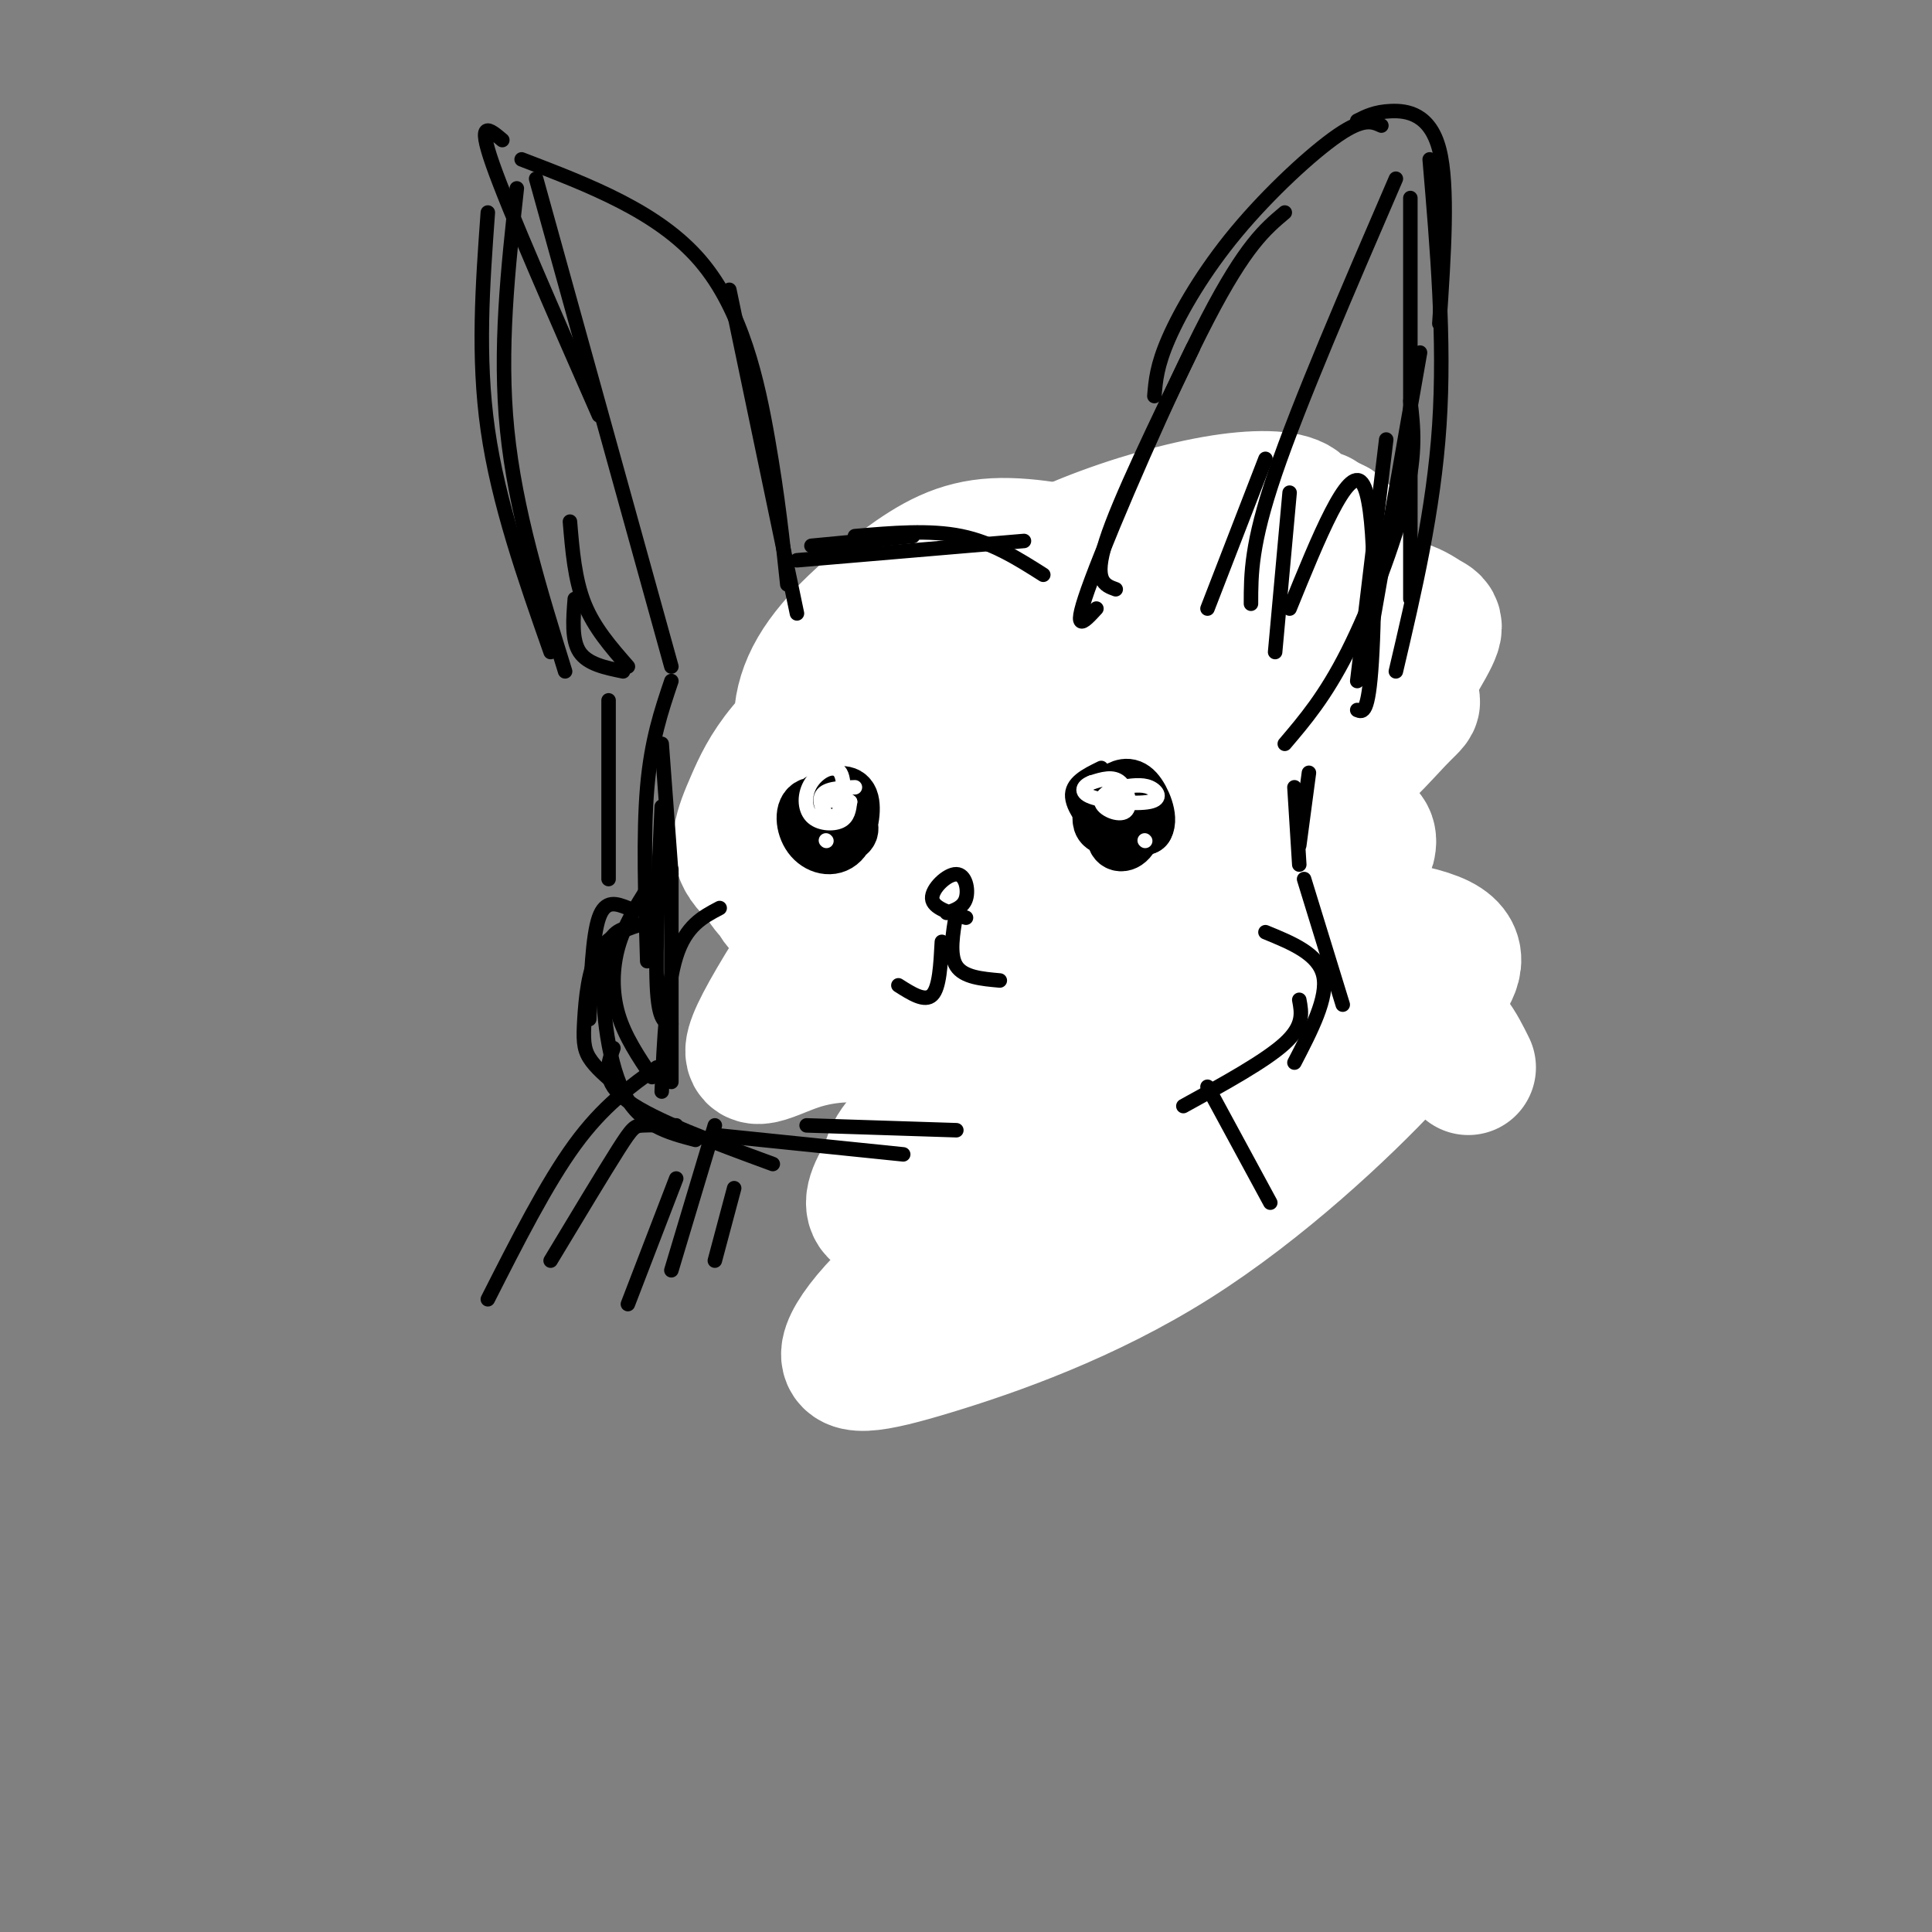 <svg viewBox='0 0 400 400' version='1.1' xmlns='http://www.w3.org/2000/svg' xmlns:xlink='http://www.w3.org/1999/xlink'><rect x="0" y="0" width="400" height="400" fill="#808080" stroke="none"/><g fill='none' stroke='rgb(0,0,0)' stroke-width='3' stroke-linecap='round' stroke-linejoin='round'><path d='M229,168c0.000,0.000 0.100,0.100 0.1,0.1'/><path d='M225,157c0.000,0.000 3.000,-15.000 3,-15'/><path d='M227,171c0.000,0.000 6.000,-36.000 6,-36'/><path d='M228,166c1.083,-12.167 2.167,-24.333 5,-34c2.833,-9.667 7.417,-16.833 12,-24'/><path d='M231,145c-0.899,-1.637 -1.798,-3.274 2,-11c3.798,-7.726 12.292,-21.542 17,-26c4.708,-4.458 5.631,0.440 7,5c1.369,4.560 3.185,8.780 5,13'/><path d='M248,110c4.750,-0.167 9.500,-0.333 12,7c2.500,7.333 2.750,22.167 3,37'/><path d='M266,131c0.000,0.000 -8.000,32.000 -8,32'/><path d='M187,176c-1.500,1.167 -3.000,2.333 -3,-3c0.000,-5.333 1.500,-17.167 3,-29'/><path d='M187,182c-1.167,0.833 -2.333,1.667 -3,-4c-0.667,-5.667 -0.833,-17.833 -1,-30'/><path d='M186,170c-2.333,2.083 -4.667,4.167 -4,-4c0.667,-8.167 4.333,-26.583 8,-45'/><path d='M185,154c1.733,-14.244 3.467,-28.489 5,-36c1.533,-7.511 2.867,-8.289 5,-6c2.133,2.289 5.067,7.644 8,13'/><path d='M196,112c3.750,2.667 7.500,5.333 10,12c2.500,6.667 3.750,17.333 5,28'/><path d='M212,130c0.000,0.000 -1.000,30.000 -1,30'/><path d='M190,173c0.000,0.000 -5.000,33.000 -5,33'/><path d='M187,181c-1.167,6.167 -2.333,12.333 -2,17c0.333,4.667 2.167,7.833 4,11'/><path d='M190,206c0.750,4.083 1.500,8.167 1,11c-0.500,2.833 -2.250,4.417 -4,6'/><path d='M196,210c-1.583,1.000 -3.167,2.000 -3,5c0.167,3.000 2.083,8.000 4,13'/><path d='M198,220c3.333,4.583 6.667,9.167 9,11c2.333,1.833 3.667,0.917 5,0'/><path d='M203,225c2.500,2.000 5.000,4.000 9,5c4.000,1.000 9.500,1.000 15,1'/><path d='M212,229c0.000,0.000 27.000,1.000 27,1'/><path d='M213,169c0.000,0.000 15.000,-3.000 15,-3'/><path d='M220,207c0.000,0.000 0.100,0.100 0.1,0.1'/><path d='M219,201c0.000,0.000 7.000,-1.000 7,-1'/><path d='M219,201c0.000,0.000 0.100,0.100 0.1,0.1'/><path d='M223,196c-1.500,3.000 -3.000,6.000 -3,8c0.000,2.000 1.500,3.000 3,4'/><path d='M244,195c-1.622,-0.400 -3.244,-0.800 -3,-2c0.244,-1.200 2.356,-3.200 5,-4c2.644,-0.800 5.822,-0.400 9,0'/><path d='M256,189c0.000,0.000 0.000,10.000 0,10'/><path d='M251,190c-3.219,1.815 -6.438,3.631 -8,5c-1.562,1.369 -1.468,2.292 1,3c2.468,0.708 7.311,1.200 10,0c2.689,-1.200 3.224,-4.092 2,-6c-1.224,-1.908 -4.207,-2.831 -6,-1c-1.793,1.831 -2.397,6.415 -3,11'/><path d='M225,200c0.000,0.000 -2.000,5.000 -2,5'/><path d='M206,195c-2.818,-1.525 -5.636,-3.049 -7,-2c-1.364,1.049 -1.273,4.673 1,5c2.273,0.327 6.727,-2.643 6,-4c-0.727,-1.357 -6.636,-1.102 -8,0c-1.364,1.102 1.818,3.051 5,5'/><path d='M259,191c-3.887,0.167 -7.774,0.333 -10,2c-2.226,1.667 -2.792,4.833 -1,6c1.792,1.167 5.940,0.333 8,-1c2.060,-1.333 2.030,-3.167 2,-5'/><path d='M222,208c0.000,0.000 -1.000,12.000 -1,12'/><path d='M227,208c0.000,0.000 11.000,9.000 11,9'/><path d='M203,193c-1.366,0.253 -2.732,0.506 -3,2c-0.268,1.494 0.564,4.229 3,5c2.436,0.771 6.478,-0.422 8,-2c1.522,-1.578 0.525,-3.540 -2,-5c-2.525,-1.460 -6.579,-2.417 -9,-1c-2.421,1.417 -3.211,5.209 -4,9'/><path d='M244,191c0.417,-2.417 0.833,-4.833 4,-5c3.167,-0.167 9.083,1.917 15,4'/><path d='M258,170c3.583,-0.417 7.167,-0.833 10,3c2.833,3.833 4.917,11.917 7,20'/><path d='M277,182c1.067,14.356 2.133,28.711 0,36c-2.133,7.289 -7.467,7.511 -13,8c-5.533,0.489 -11.267,1.244 -17,2'/><path d='M266,232c0.000,0.000 -11.000,3.000 -11,3'/><path d='M200,230c-1.167,-2.250 -2.333,-4.500 -4,0c-1.667,4.500 -3.833,15.750 -6,27'/><path d='M199,233c-1.667,8.333 -3.333,16.667 -3,21c0.333,4.333 2.667,4.667 5,5'/></g>
<g fill='none' stroke='rgb(255,255,255)' stroke-width='28' stroke-linecap='round' stroke-linejoin='round'><path d='M304,221c-2.111,-4.262 -4.223,-8.524 -9,-10c-4.777,-1.476 -12.221,-0.167 -15,0c-2.779,0.167 -0.894,-0.810 -14,6c-13.106,6.810 -41.204,21.405 -60,34c-18.796,12.595 -28.290,23.189 -30,28c-1.710,4.811 4.363,3.838 17,0c12.637,-3.838 31.839,-10.542 50,-22c18.161,-11.458 35.280,-27.669 44,-37c8.720,-9.331 9.040,-11.781 11,-15c1.960,-3.219 5.561,-7.208 0,-10c-5.561,-2.792 -20.282,-4.387 -31,-4c-10.718,0.387 -17.433,2.758 -30,10c-12.567,7.242 -30.985,19.356 -41,27c-10.015,7.644 -11.625,10.819 -12,14c-0.375,3.181 0.486,6.370 4,8c3.514,1.630 9.681,1.702 18,-2c8.319,-3.702 18.789,-11.179 31,-22c12.211,-10.821 26.161,-24.985 35,-35c8.839,-10.015 12.565,-15.880 11,-18c-1.565,-2.120 -8.421,-0.494 -13,0c-4.579,0.494 -6.880,-0.145 -17,7c-10.120,7.145 -28.060,22.072 -46,37'/><path d='M207,217c-13.635,12.589 -24.724,25.560 -26,31c-1.276,5.440 7.260,3.348 12,2c4.740,-1.348 5.683,-1.953 10,-5c4.317,-3.047 12.008,-8.538 24,-21c11.992,-12.462 28.287,-31.896 41,-49c12.713,-17.104 21.845,-31.879 26,-39c4.155,-7.121 3.332,-6.590 1,-8c-2.332,-1.410 -6.173,-4.763 -20,-2c-13.827,2.763 -37.640,11.640 -51,18c-13.360,6.360 -16.268,10.201 -19,11c-2.732,0.799 -5.290,-1.443 -15,10c-9.710,11.443 -26.573,36.573 -32,47c-5.427,10.427 0.583,6.152 7,4c6.417,-2.152 13.239,-2.180 18,-1c4.761,1.180 7.459,3.568 24,-16c16.541,-19.568 46.926,-61.093 59,-79c12.074,-17.907 5.839,-12.195 4,-11c-1.839,1.195 0.720,-2.126 -1,-4c-1.720,-1.874 -7.717,-2.301 -16,-1c-8.283,1.301 -18.852,4.329 -28,8c-9.148,3.671 -16.877,7.987 -29,19c-12.123,11.013 -28.641,28.725 -35,39c-6.359,10.275 -2.558,13.112 -1,15c1.558,1.888 0.874,2.825 5,3c4.126,0.175 13.063,-0.413 22,-1'/><path d='M187,187c7.446,-3.490 15.059,-11.714 22,-24c6.941,-12.286 13.208,-28.635 17,-37c3.792,-8.365 5.107,-8.747 1,-10c-4.107,-1.253 -13.637,-3.377 -21,-3c-7.363,0.377 -12.558,3.254 -19,8c-6.442,4.746 -14.131,11.361 -18,18c-3.869,6.639 -3.920,13.302 -1,18c2.920,4.698 8.809,7.432 15,9c6.191,1.568 12.683,1.970 22,0c9.317,-1.970 21.457,-6.311 26,-7c4.543,-0.689 1.487,2.273 11,-7c9.513,-9.273 31.595,-30.781 35,-39c3.405,-8.219 -11.867,-3.147 -18,-2c-6.133,1.147 -3.127,-1.630 -17,3c-13.873,4.630 -44.627,16.665 -62,27c-17.373,10.335 -21.366,18.968 -24,25c-2.634,6.032 -3.908,9.461 -1,13c2.908,3.539 10.000,7.187 16,10c6.000,2.813 10.909,4.790 27,2c16.091,-2.790 43.365,-10.346 61,-19c17.635,-8.654 25.633,-18.407 30,-23c4.367,-4.593 5.105,-4.027 -1,-4c-6.105,0.027 -19.052,-0.487 -32,-1'/><path d='M256,144c-18.105,2.794 -47.366,10.279 -56,14c-8.634,3.721 3.360,3.677 15,2c11.640,-1.677 22.926,-4.988 32,-6c9.074,-1.012 15.937,0.275 19,3c3.063,2.725 2.325,6.887 3,10c0.675,3.113 2.764,5.175 -3,15c-5.764,9.825 -19.382,27.412 -33,45'/></g>
<g fill='none' stroke='rgb(0,0,0)' stroke-width='3' stroke-linecap='round' stroke-linejoin='round'><path d='M168,113c0.000,0.000 21.000,-2.000 21,-2'/><path d='M165,116c0.000,0.000 47.000,-4.000 47,-4'/><path d='M177,111c7.750,-0.667 15.500,-1.333 22,0c6.500,1.333 11.750,4.667 17,8'/><path d='M231,122c-2.333,-0.833 -4.667,-1.667 -2,-10c2.667,-8.333 10.333,-24.167 18,-40'/><path d='M227,126c-2.733,2.978 -5.467,5.956 -1,-6c4.467,-11.956 16.133,-38.844 24,-54c7.867,-15.156 11.933,-18.578 16,-22'/><path d='M239,82c0.256,-3.167 0.512,-6.333 3,-12c2.488,-5.667 7.208,-13.833 14,-22c6.792,-8.167 15.655,-16.333 21,-20c5.345,-3.667 7.173,-2.833 9,-2'/><path d='M281,25c1.844,-0.933 3.689,-1.867 7,-2c3.311,-0.133 8.089,0.533 10,8c1.911,7.467 0.956,21.733 0,36'/><path d='M296,33c1.583,18.667 3.167,37.333 2,55c-1.167,17.667 -5.083,34.333 -9,51'/><path d='M294,73c0.000,0.000 -10.000,57.000 -10,57'/><path d='M289,37c-10.000,23.167 -20.000,46.333 -25,61c-5.000,14.667 -5.000,20.833 -5,27'/><path d='M165,127c0.000,0.000 -14.000,-67.000 -14,-67'/><path d='M163,121c-0.956,-9.022 -1.911,-18.044 -4,-30c-2.089,-11.956 -5.311,-26.844 -14,-37c-8.689,-10.156 -22.844,-15.578 -37,-21'/><path d='M104,29c-2.667,-2.250 -5.333,-4.500 -2,5c3.333,9.500 12.667,30.750 22,52'/><path d='M111,37c0.000,0.000 28.000,101.000 28,101'/><path d='M101,44c-1.083,14.917 -2.167,29.833 0,45c2.167,15.167 7.583,30.583 13,46'/><path d='M107,39c-1.833,16.667 -3.667,33.333 -2,50c1.667,16.667 6.833,33.333 12,50'/><path d='M292,41c0.000,0.000 0.000,83.000 0,83'/><path d='M292,83c0.622,5.311 1.244,10.622 -1,20c-2.244,9.378 -7.356,22.822 -12,32c-4.644,9.178 -8.822,14.089 -13,19'/><path d='M287,91c0.000,0.000 -6.000,50.000 -6,50'/><path d='M129,139c-3.667,-0.750 -7.333,-1.500 -9,-4c-1.667,-2.500 -1.333,-6.750 -1,-11'/><path d='M118,108c0.500,6.000 1.000,12.000 3,17c2.000,5.000 5.500,9.000 9,13'/><path d='M250,126c0.000,0.000 12.000,-31.000 12,-31'/><path d='M267,102c0.000,0.000 -3.000,33.000 -3,33'/><path d='M267,126c6.044,-14.867 12.089,-29.733 15,-26c2.911,3.733 2.689,26.067 2,37c-0.689,10.933 -1.844,10.467 -3,10'/><path d='M137,154c0.000,0.000 2.000,27.000 2,27'/><path d='M126,145c0.000,0.000 0.000,37.000 0,37'/><path d='M139,141c-2.083,6.167 -4.167,12.333 -5,22c-0.833,9.667 -0.417,22.833 0,36'/><path d='M137,167c-0.667,14.750 -1.333,29.500 -1,37c0.333,7.500 1.667,7.750 3,8'/><path d='M139,180c0.000,0.000 0.000,44.000 0,44'/><path d='M134,184c-2.378,3.800 -4.756,7.600 -6,12c-1.244,4.400 -1.356,9.400 0,14c1.356,4.600 4.178,8.800 7,13'/><path d='M130,188c-2.333,-0.917 -4.667,-1.833 -6,2c-1.333,3.833 -1.667,12.417 -2,21'/><path d='M134,191c-3.893,1.155 -7.786,2.310 -10,6c-2.214,3.690 -2.750,9.917 -3,14c-0.250,4.083 -0.214,6.024 1,8c1.214,1.976 3.607,3.988 6,6'/><path d='M270,182c0.000,0.000 8.000,26.000 8,26'/><path d='M262,193c5.500,2.250 11.000,4.500 12,9c1.000,4.500 -2.500,11.250 -6,18'/><path d='M269,207c0.500,2.667 1.000,5.333 -3,9c-4.000,3.667 -12.500,8.333 -21,13'/><path d='M149,188c-3.500,1.833 -7.000,3.667 -9,10c-2.000,6.333 -2.500,17.167 -3,28'/><path d='M130,192c-2.222,0.711 -4.444,1.422 -5,8c-0.556,6.578 0.556,19.022 4,26c3.444,6.978 9.222,8.489 15,10'/><path d='M127,217c-1.250,3.500 -2.500,7.000 3,11c5.500,4.000 17.750,8.500 30,13'/><path d='M148,235c0.000,0.000 39.000,4.000 39,4'/><path d='M167,233c0.000,0.000 31.000,1.000 31,1'/><path d='M268,163c0.000,0.000 1.000,16.000 1,16'/><path d='M271,160c0.000,0.000 -2.000,15.000 -2,15'/><path d='M200,190c-3.440,-0.994 -6.881,-1.988 -7,-4c-0.119,-2.012 3.083,-5.042 5,-5c1.917,0.042 2.548,3.155 2,5c-0.548,1.845 -2.274,2.423 -4,3'/><path d='M186,204c2.750,1.750 5.500,3.500 7,2c1.500,-1.500 1.750,-6.250 2,-11'/><path d='M198,189c-0.750,4.333 -1.500,8.667 0,11c1.500,2.333 5.250,2.667 9,3'/><path d='M228,159c-3.124,1.523 -6.249,3.046 -6,6c0.249,2.954 3.871,7.338 7,8c3.129,0.662 5.766,-2.399 7,-5c1.234,-2.601 1.067,-4.743 0,-6c-1.067,-1.257 -3.033,-1.628 -5,-2'/></g>
<g fill='none' stroke='rgb(0,0,0)' stroke-width='12' stroke-linecap='round' stroke-linejoin='round'><path d='M235,165c-1.981,3.143 -3.962,6.286 -4,8c-0.038,1.714 1.869,1.997 3,0c1.131,-1.997 1.488,-6.276 0,-8c-1.488,-1.724 -4.822,-0.895 -6,0c-1.178,0.895 -0.202,1.856 0,3c0.202,1.144 -0.371,2.470 1,3c1.371,0.530 4.685,0.265 8,0'/><path d='M237,171c0.978,-1.556 -0.578,-5.444 -2,-7c-1.422,-1.556 -2.711,-0.778 -4,0'/><path d='M170,166c-1.441,2.367 -2.881,4.735 -2,6c0.881,1.265 4.084,1.429 6,1c1.916,-0.429 2.544,-1.450 1,-3c-1.544,-1.550 -5.262,-3.628 -7,-3c-1.738,0.628 -1.497,3.962 0,6c1.497,2.038 4.249,2.779 6,1c1.751,-1.779 2.500,-6.080 2,-8c-0.500,-1.920 -2.250,-1.460 -4,-1'/><path d='M172,165c-1.333,0.500 -2.667,2.250 -4,4'/></g>
<g fill='none' stroke='rgb(255,255,255)' stroke-width='3' stroke-linecap='round' stroke-linejoin='round'><path d='M177,163c-3.222,0.117 -6.445,0.234 -7,2c-0.555,1.766 1.557,5.180 3,4c1.443,-1.180 2.218,-6.954 1,-9c-1.218,-2.046 -4.430,-0.363 -6,2c-1.570,2.363 -1.500,5.405 0,7c1.500,1.595 4.428,1.741 6,1c1.572,-0.741 1.786,-2.371 2,-4'/><path d='M176,166c-0.667,-0.667 -3.333,-0.333 -6,0'/><path d='M231,167c1.026,-1.922 2.051,-3.844 1,-4c-1.051,-0.156 -4.179,1.453 -4,3c0.179,1.547 3.663,3.032 5,2c1.337,-1.032 0.525,-4.581 -1,-6c-1.525,-1.419 -3.762,-0.710 -6,0'/><path d='M226,162c-1.636,0.571 -2.727,1.998 0,3c2.727,1.002 9.273,1.577 12,1c2.727,-0.577 1.636,-2.308 0,-3c-1.636,-0.692 -3.818,-0.346 -6,0'/><path d='M171,174c0.000,0.000 0.100,0.100 0.1,0.1'/><path d='M237,174c0.000,0.000 0.100,0.100 0.1,0.1'/></g>
<g fill='none' stroke='rgb(0,0,0)' stroke-width='3' stroke-linecap='round' stroke-linejoin='round'><path d='M152,246c0.000,0.000 -4.000,15.000 -4,15'/><path d='M148,233c0.000,0.000 -9.000,30.000 -9,30'/><path d='M140,244c0.000,0.000 -10.000,26.000 -10,26'/><path d='M140,233c-2.711,-0.044 -5.422,-0.089 -7,0c-1.578,0.089 -2.022,0.311 -5,5c-2.978,4.689 -8.489,13.844 -14,23'/><path d='M136,221c-5.583,4.000 -11.167,8.000 -17,16c-5.833,8.000 -11.917,20.000 -18,32'/><path d='M250,225c0.000,0.000 13.000,24.000 13,24'/></g>
</svg>